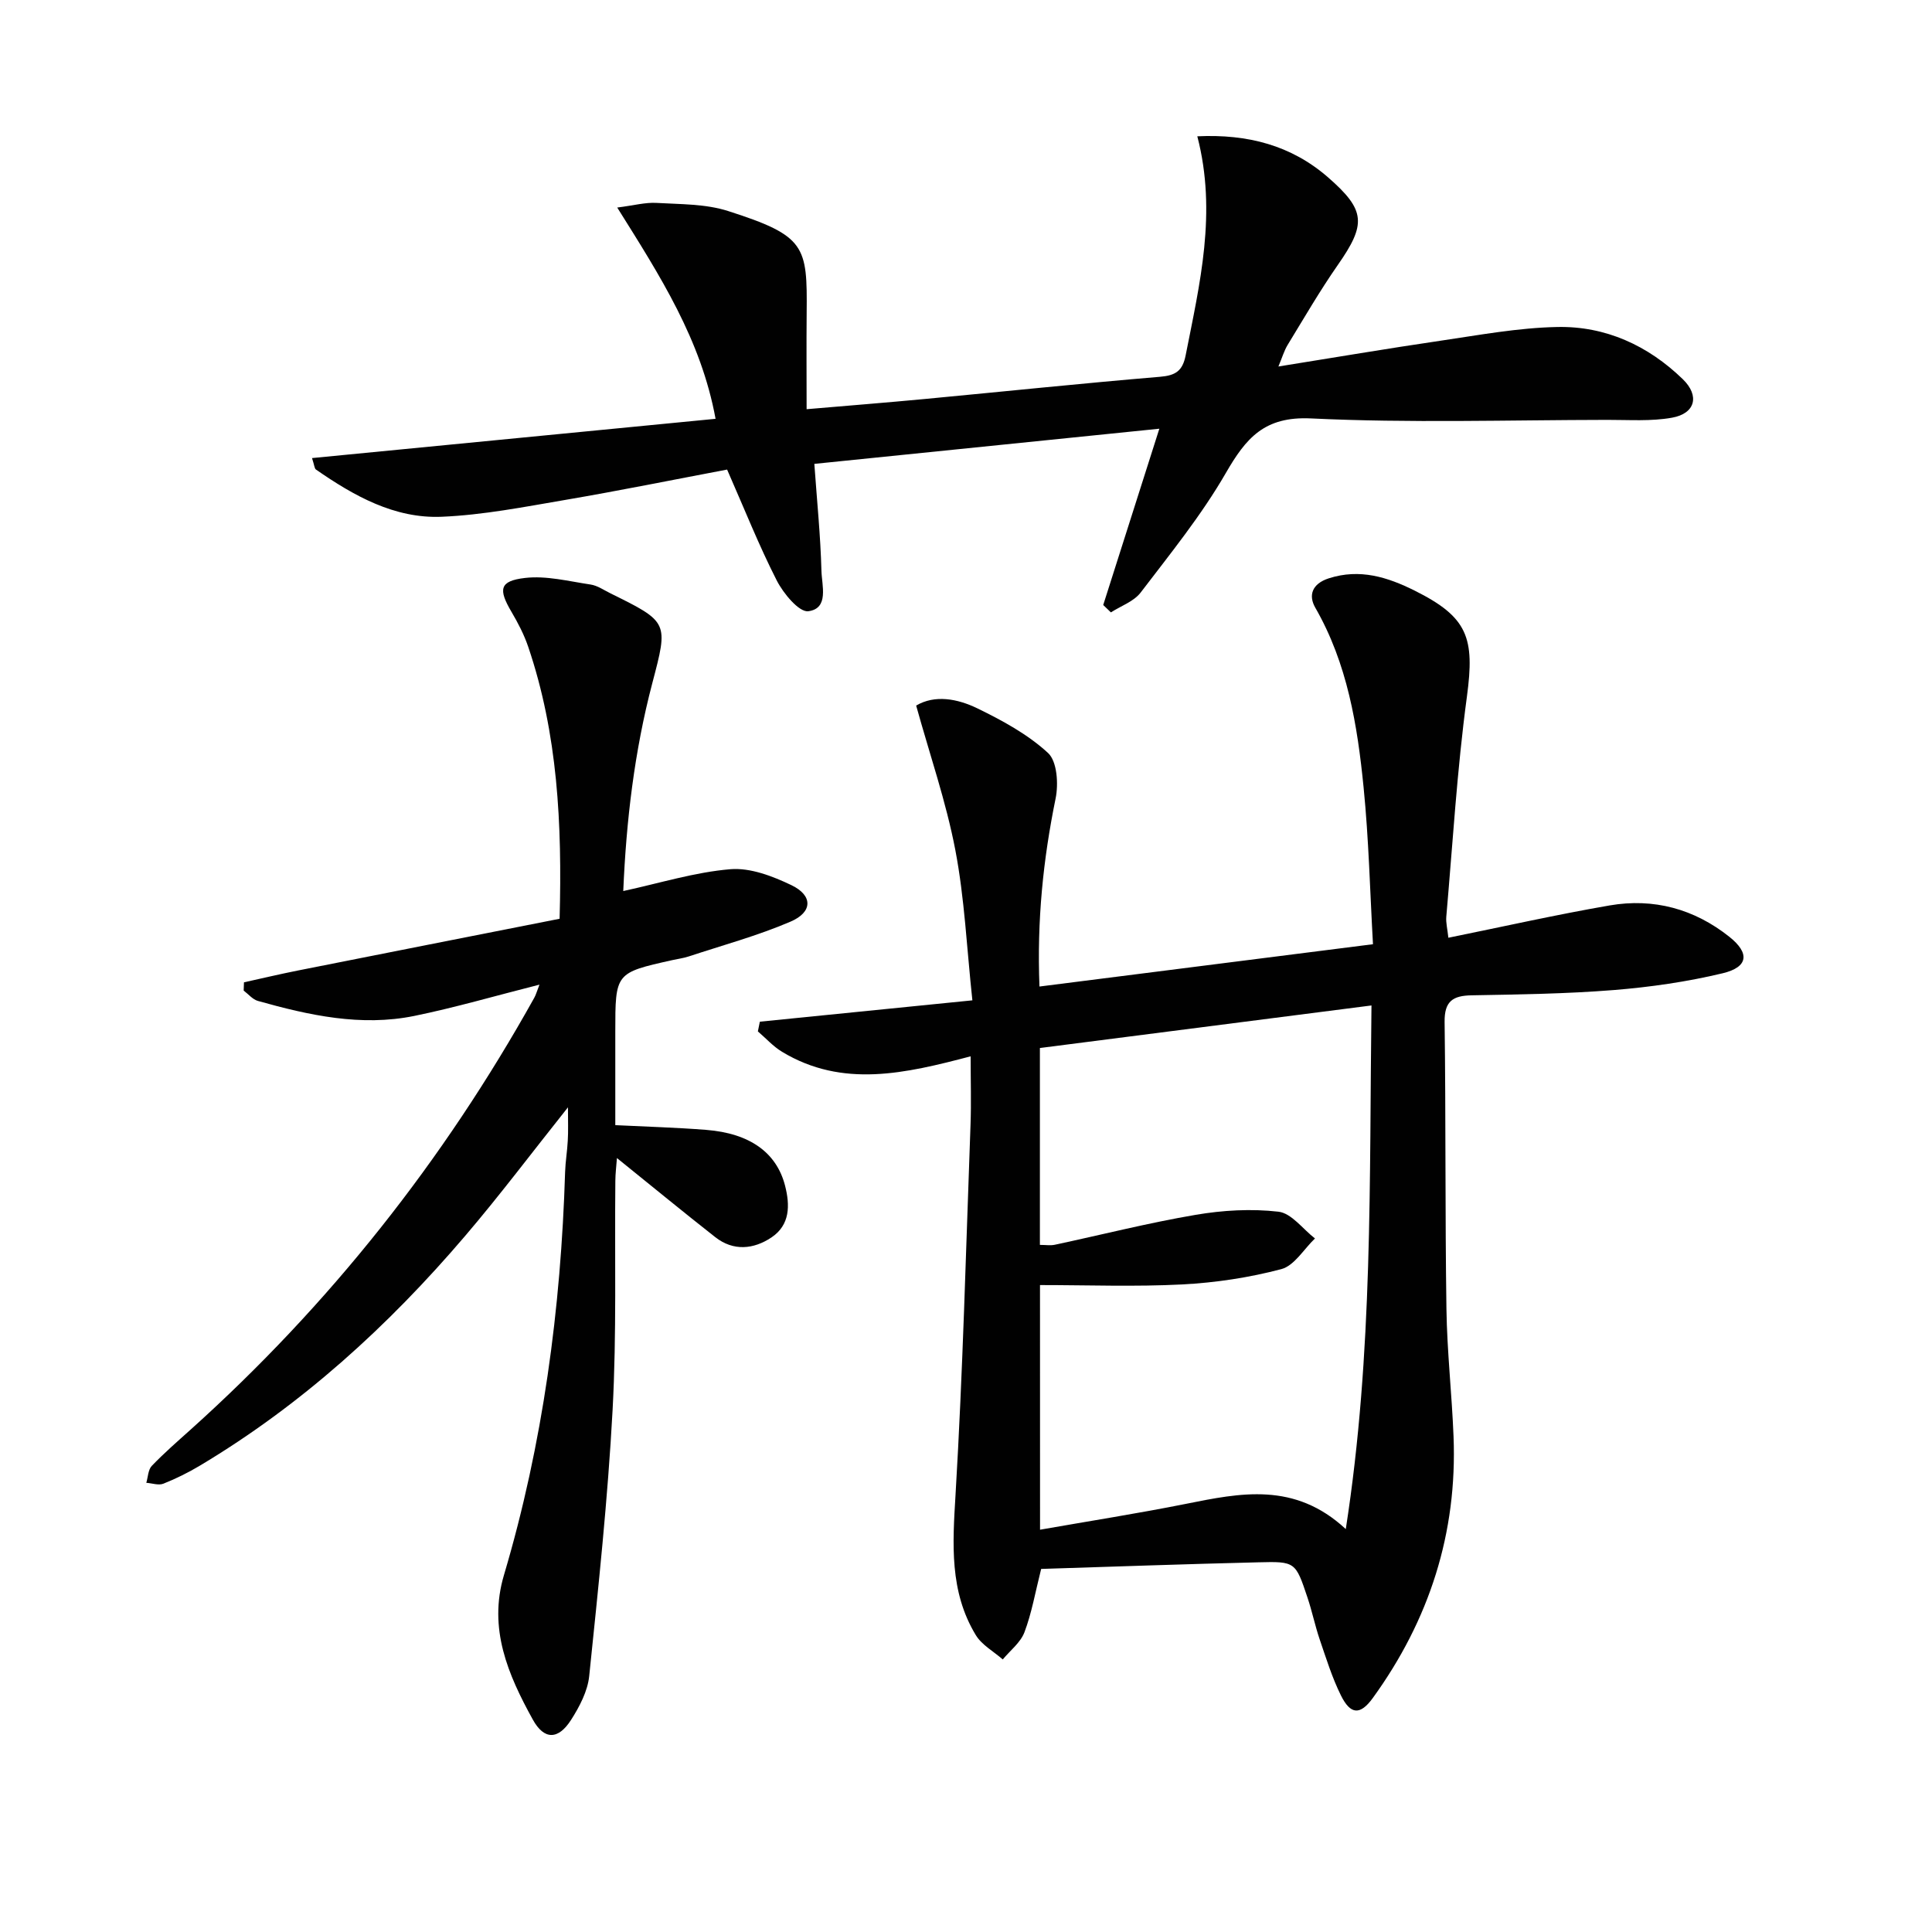 <svg enable-background="new 0 0 400 400" viewBox="0 0 400 400" xmlns="http://www.w3.org/2000/svg"><g fill="#010101"><path d="m215.56 324.83c-1.22 4.84-1.95 9.12-3.46 13.11-.81 2.14-2.95 3.77-4.49 5.63-1.9-1.67-4.36-3-5.6-5.07-5.45-9.01-4.79-18.84-4.18-28.98 1.52-25.55 2.17-51.16 3.11-76.75.16-4.47.02-8.95.02-14.07-13.46 3.54-26.5 6.64-39.05-.94-1.84-1.11-3.34-2.8-5-4.22.14-.67.28-1.34.41-2.01 14.38-1.45 28.76-2.89 44-4.42-1.16-10.76-1.61-21.08-3.53-31.12-1.91-9.99-5.28-19.7-8.11-29.91 3.87-2.29 8.54-1.43 12.68.58 5.18 2.52 10.44 5.38 14.62 9.23 1.89 1.74 2.19 6.42 1.57 9.44-2.57 12.59-3.88 25.22-3.34 38.92 22.93-2.91 45.54-5.78 69.05-8.76-.62-10.99-.87-21.75-1.94-32.44-1.28-12.9-3.36-25.67-10-37.23-1.47-2.55-.69-4.97 2.81-6.09 6.42-2.06 12.15-.24 17.74 2.54 11.05 5.51 12.48 9.77 10.84 21.94-2.04 15.11-2.94 30.38-4.27 45.59-.11 1.24.24 2.53.43 4.35 11.38-2.31 22.33-4.78 33.39-6.69 9.1-1.57 17.52.71 24.79 6.5 4.25 3.38 3.93 6.26-1.37 7.54-7.38 1.77-15 2.87-22.58 3.48-9.77.78-19.61.91-29.42 1.09-3.88.07-5.64 1.21-5.59 5.5.26 19.82.09 39.64.38 59.46.13 8.79 1.12 17.57 1.47 26.36.8 20-5.02 38.03-16.72 54.17-2.61 3.6-4.62 3.46-6.6-.55-1.83-3.69-3.06-7.69-4.4-11.61-.96-2.83-1.56-5.78-2.51-8.61-2.48-7.43-2.52-7.53-10.17-7.33-14.93.36-29.88.89-44.98 1.37zm-.23-8.12c10.31-1.81 20.27-3.37 30.14-5.34 11.33-2.27 22.56-4.63 33.16 5.21 5.69-36.57 4.85-72.34 5.32-108.41-23.44 3.01-46.06 5.91-68.65 8.81v40.76c1.19 0 2.19.17 3.1-.03 9.71-2.07 19.36-4.53 29.14-6.19 5.62-.96 11.53-1.3 17.16-.65 2.69.31 5.04 3.6 7.55 5.54-2.3 2.2-4.28 5.64-6.97 6.35-6.66 1.76-13.63 2.81-20.52 3.17-9.75.5-19.54.13-29.44.13.01 17.28.01 33.53.01 50.65z"/><path d="m117.59 229.26c-7.45 9.35-14.11 18.22-21.31 26.65-15.87 18.6-33.79 34.92-54.87 47.52-2.41 1.44-4.96 2.71-7.58 3.75-1 .4-2.35-.1-3.54-.18.36-1.19.37-2.71 1.14-3.51 2.53-2.64 5.3-5.05 8.02-7.49 28.74-25.82 52.38-55.69 71.17-89.43.32-.57.49-1.21 1.07-2.71-9.06 2.29-17.42 4.74-25.93 6.48-11.02 2.24-21.77-.13-32.37-3.11-1.09-.31-1.97-1.41-2.94-2.14.02-.57.04-1.14.06-1.71 3.71-.82 7.42-1.7 11.14-2.44 18.03-3.59 36.06-7.13 54.21-10.72.53-19.63-.38-38.29-6.51-56.34-.85-2.5-2.1-4.9-3.44-7.18-2.77-4.69-2.52-6.42 2.77-7.04 4.42-.52 9.08.69 13.59 1.36 1.42.21 2.75 1.15 4.09 1.81 12.1 5.98 12.02 5.97 8.69 18.62-3.72 14.15-5.4 28.58-6.01 43.03 7.66-1.66 14.85-3.91 22.18-4.52 4.13-.34 8.75 1.44 12.65 3.31 4.45 2.14 4.41 5.58-.21 7.55-6.81 2.92-14.04 4.88-21.1 7.21-1.1.36-2.26.5-3.4.76-11.77 2.63-11.77 2.63-11.77 14.87v19.29c6.45.32 12.66.49 18.83.98 9.02.71 14.53 4.7 16.3 11.48 1.07 4.12 1.07 8.2-2.8 10.79-3.68 2.46-7.87 2.89-11.63-.06-6.65-5.22-13.18-10.59-20.36-16.38-.13 1.73-.32 3.22-.33 4.71-.16 15.82.28 31.68-.57 47.47-.99 18.39-2.95 36.73-4.84 55.06-.32 3.13-2 6.33-3.74 9.06-2.65 4.16-5.58 4.25-7.95-.06-5.1-9.24-9.25-18.81-5.97-29.87 8.09-27.24 11.8-55.16 12.67-83.51.07-2.15.44-4.29.55-6.45.12-1.99.04-3.98.04-6.91z"/><path d="m228.41 125.26c3.76-11.82 7.53-23.65 11.62-36.5-24.13 2.46-47.74 4.86-71.43 7.28.55 7.72 1.28 14.92 1.47 22.14.08 3.04 1.61 7.79-2.71 8.37-1.91.26-5.18-3.69-6.55-6.38-3.68-7.22-6.68-14.79-10.27-22.95-11.01 2.08-22.2 4.35-33.44 6.27-8.51 1.45-17.07 3.14-25.65 3.5-9.78.41-18.18-4.33-26.04-9.78-.31-.22-.32-.88-.81-2.37 27.87-2.71 55.44-5.39 83.55-8.13-3.01-16.4-11.44-29.51-20.36-43.74 3.52-.45 5.86-1.1 8.15-.96 4.95.29 10.14.19 14.77 1.67 16.11 5.15 16.44 7.23 16.3 21.13-.06 6.47-.01 12.94-.01 19.91 8.48-.73 16.51-1.36 24.54-2.12 16.21-1.53 32.41-3.23 48.63-4.59 3.21-.27 4.66-1.2 5.3-4.41 2.92-14.82 6.53-29.56 2.42-45.38 10.45-.49 19.45 1.87 27.06 8.49 7.85 6.84 7.93 9.7 1.99 18.21-3.7 5.31-6.95 10.93-10.33 16.46-.74 1.21-1.14 2.62-1.93 4.5 11.62-1.86 22.55-3.72 33.52-5.33 8.04-1.18 16.12-2.69 24.21-2.85 9.99-.21 18.81 3.83 26 10.81 3.54 3.44 2.58 7.11-2.24 7.97-4.35.78-8.92.44-13.4.45-20.46.03-40.94.68-61.35-.3-9.67-.46-13.45 4.08-17.64 11.33-5.04 8.73-11.48 16.67-17.62 24.72-1.42 1.86-4.07 2.76-6.16 4.11-.53-.51-1.06-1.02-1.59-1.53z"/></g></svg>